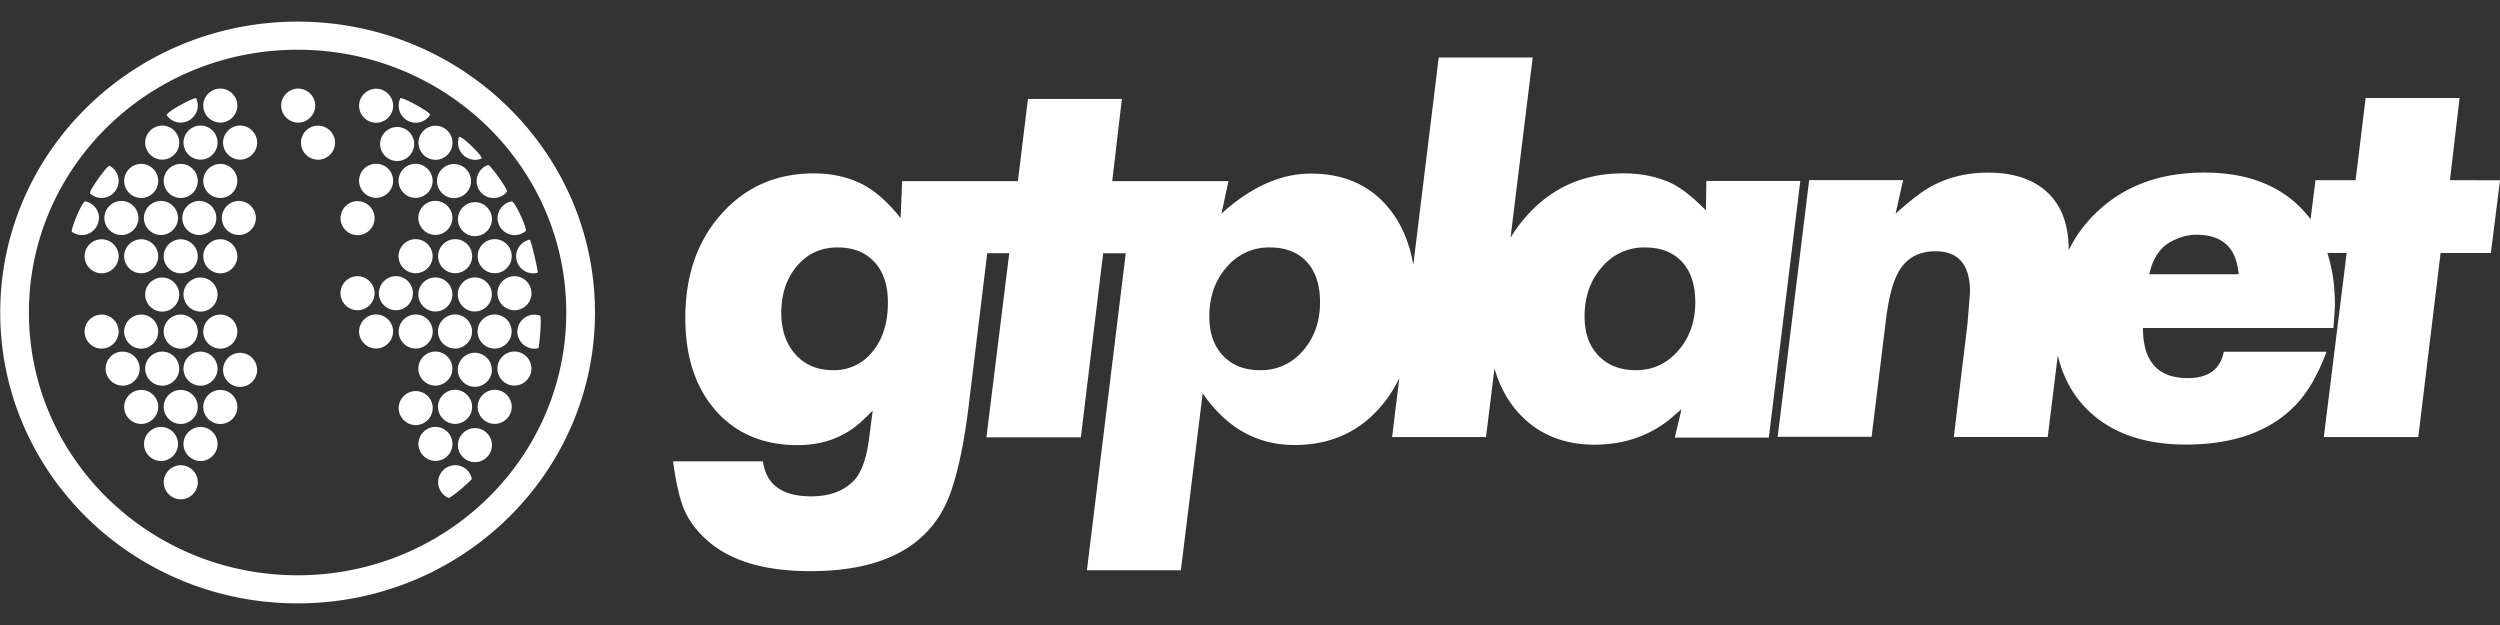 <svg xmlns="http://www.w3.org/2000/svg" width="252" height="63" viewBox="0 0 252 63" fill-rule="evenodd" stroke-linejoin="round" stroke-miterlimit="2"><rect x="0" y="0" width="252" height="63" fill="#333333" stroke="none"/><path d="M29.998 60.82C13.444 60.82.023 47.69.023 31.5S13.444 2.18 29.998 2.18 59.973 15.308 59.973 31.5s-13.42 29.32-29.975 29.32zm0-55.807C15.04 5.012 2.915 16.86 2.915 31.5S15.04 57.988 29.998 57.988 57.08 46.14 57.08 31.5 44.955 5.012 29.998 5.012zM54.262 35.1c-.128.028-.26.045-.396.045-.94-.004-1.713-.776-1.717-1.716.006-.942.783-1.712 1.724-1.712.192 0 .383.032.565.095.2.172-.074 3.18-.176 3.288zm-.52-7.548c-.94 0-1.717-.775-1.717-1.717a1.73 1.73 0 0 1 1.376-1.679c.11-.025.87 3.2.793 3.334-.147.04-.3.062-.452.063zM51.874 23.7a1.73 1.73 0 0 1-1.719-1.713 1.72 1.72 0 0 1 1.405-1.685c.322-.083 1.556 2.667 1.447 2.97-.317.272-.72.423-1.136.43l.003-.001zm-2.12-3.732c-.94-.003-1.71-.777-1.71-1.717a1.72 1.72 0 0 1 1.159-1.623c.174-.062 1.95 2.382 1.912 2.672a1.72 1.72 0 0 1-1.359.666v.002h-.001zm-3.585-5.575a1.71 1.71 0 0 1 .102-.588c.253-.16 2.343 1.867 2.294 2.164-.216.092-.447.14-.68.14-.94-.004-1.71-.775-1.716-1.714h.002v-.001zm1.313 3.86c0 .942-.776 1.716-1.718 1.716a1.73 1.73 0 0 1-1.716-1.716c0-.942.775-1.717 1.716-1.717s1.718.775 1.718 1.717zm-3.586-2.146c-.94-.004-1.71-.775-1.716-1.714.004-.94.776-1.713 1.716-1.717s1.718.775 1.718 1.717-.776 1.716-1.718 1.716v-.002zm-1.994-3.734c-.94-.004-1.712-.777-1.716-1.717 0-.26.06-.518.173-.753.248-.13 2.978 1.37 3 1.666-.315.5-.867.805-1.458.806l.002-.002zm-.154 2.146a1.73 1.73 0 0 1-1.717 1.714 1.73 1.73 0 0 1-1.716-1.716c.004-.94.776-1.713 1.716-1.717s1.716.774 1.716 1.714l.001.005zm-3.837-2.146c-.94-.004-1.712-.777-1.716-1.717.005-.94.777-1.7 1.716-1.714.94.004 1.713.776 1.717 1.716s-.776 1.717-1.717 1.717v-.002zm-.15 9.614c0 .942-.775 1.717-1.717 1.717s-1.716-.775-1.716-1.717a1.73 1.73 0 0 1 1.716-1.716c.94.004 1.713.776 1.717 1.716zM32.056 16.1a1.73 1.73 0 0 1-1.717-1.716c.001-.613.328-1.18.858-1.488.262-.15.557-.23.86-.23.942 0 1.716.776 1.716 1.718s-.776 1.713-1.716 1.717h0zM30.06 12.36a1.73 1.73 0 0 1-1.718-1.714c-.002-.94.776-1.716 1.718-1.716a1.73 1.73 0 0 1 1.716 1.716c-.005.94-.777 1.71-1.716 1.715zm-5.858 26.64c-.94-.003-1.713-.776-1.717-1.716 0-.613.328-1.18.858-1.488.26-.15.558-.23.86-.23a1.73 1.73 0 0 1 1.716 1.716c0 .944-.774 1.718-1.716 1.718zm0-22.907c-.94-.004-1.713-.776-1.717-1.717.003-.94.776-1.713 1.717-1.717s1.716.776 1.716 1.717-.776 1.714-1.716 1.718v-.001zm-1.994-3.736a1.73 1.73 0 0 1-1.718-1.714c-.002-.94.776-1.716 1.718-1.716s1.714.777 1.717 1.717c-.005.94-.777 1.71-1.716 1.715h-.001zm-.277 2.02c-.004.94-.777 1.712-1.717 1.716s-1.717-.775-1.717-1.716.776-1.717 1.717-1.717a1.71 1.71 0 0 1 .858.231 1.72 1.72 0 0 1 .859 1.488v-.002zm-3.71-2.02a1.71 1.71 0 0 1-1.413-.741c-.038-.34 2.713-1.824 2.96-1.716.11.232.17.487.17.744-.005.94-.777 1.7-1.716 1.714zm-.154 2.02c0 .94-.775 1.716-1.717 1.716a1.73 1.73 0 0 1-1.716-1.716c.004-.94.776-1.713 1.716-1.717.302 0 .598.08.86.23a1.72 1.72 0 0 1 .858 1.488v-.002zm-2.118 3.862c-.001.94-.776 1.715-1.716 1.715-.303 0-.6-.08-.86-.23a1.72 1.72 0 0 1 .002-2.975 1.72 1.72 0 0 1 .858-.229c.94 0 1.716.775 1.716 1.717v.003zm-1.994 3.734c0 .942-.775 1.717-1.717 1.717s-1.717-.775-1.717-1.717.776-1.716 1.717-1.716 1.713.776 1.717 1.716zm-3.71-2.02a1.71 1.71 0 0 1-1.168-.458c-.148-.23 1.723-2.807 1.947-2.786a1.72 1.72 0 0 1 .933 1.527c0 .94-.772 1.715-1.713 1.717zm-.277 2.02c0 .942-.775 1.717-1.716 1.717-.366 0-.722-.117-1.016-.333-.082-.312 1-3.004 1.358-3.063.782.16 1.388.85 1.388 1.682l-.013-.002-.001-.001zm.277 2.146a1.73 1.73 0 0 1 1.716 1.713 1.73 1.73 0 0 1-1.716 1.716c-.942 0-1.717-.774-1.717-1.716s.776-1.713 1.717-1.713v.001-.001zm0 7.59c.94.004 1.712.777 1.716 1.717a1.73 1.73 0 0 1-1.716 1.715c-.942 0-1.717-.775-1.717-1.716s.776-1.716 1.717-1.716zm2.118 3.737c.94 0 1.715.773 1.717 1.713s-.776 1.716-1.717 1.716-1.713-.776-1.717-1.716.775-1.718 1.717-1.718v.005zm1.867 3.857c.943 0 1.718.773 1.72 1.713a1.73 1.73 0 0 1-1.716 1.716c-.942 0-1.718-.774-1.718-1.716s.777-1.713 1.718-1.713h-.003zm1.994 3.734c.944 0 1.72.774 1.72 1.716s-.775 1.715-1.716 1.715c-.303 0-.6-.08-.86-.23a1.72 1.72 0 0 1-.854-1.485c.004-.94.775-1.71 1.714-1.716h-.003zm1.994 3.86c.944 0 1.72.776 1.72 1.717s-.776 1.713-1.716 1.717-1.717-.775-1.717-1.717.775-1.717 1.717-1.717h-.003zm.277-2.144c.005-.94.777-1.71 1.716-1.715a1.71 1.71 0 0 1 .86.231c.53.305.858.874.858 1.485a1.72 1.72 0 0 1-1.718 1.717 1.73 1.73 0 0 1-1.716-1.716v-.002zm3.71-9.612c-.94-.001-1.716-.776-1.716-1.716a1.73 1.73 0 0 1 1.718-1.718 1.73 1.73 0 0 1 1.717 1.718c0 .3-.08.597-.23.857-.306.532-.874.86-1.487.86h-.002zm3.588-13.17c0 .942-.774 1.717-1.716 1.717s-1.716-.775-1.716-1.717a1.73 1.73 0 0 1 1.716-1.716 1.73 1.73 0 0 1 1.716 1.716zm-3.586-5.45c.94 0 1.716.775 1.716 1.717a1.72 1.72 0 0 1-.859 1.487c-.26.15-.556.23-.857.23-.942 0-1.718-.774-1.718-1.716a1.73 1.73 0 0 1 1.718-1.718v.001-.001zm-.402 5.45c0 .942-.775 1.717-1.717 1.717s-1.716-.775-1.716-1.717a1.73 1.73 0 0 1 1.716-1.716c.94.004 1.713.776 1.717 1.716zm-3.588-5.45c.944 0 1.717.775 1.717 1.717a1.72 1.72 0 0 1-.858 1.487c-.26.15-.557.23-.86.23a1.73 1.73 0 0 1-1.716-1.716c0-.944.774-1.718 1.716-1.718v.001-.001zm-1.994 3.736c.94 0 1.715.773 1.717 1.713s-.775 1.717-1.717 1.717-1.716-.775-1.716-1.717a1.73 1.73 0 0 1 1.716-1.716v.003zm-1.994 3.86c.94 0 1.715.774 1.717 1.713s-.776 1.716-1.717 1.716-1.713-.776-1.717-1.716c.005-.94.777-1.7 1.717-1.714h0zm-1.717 9.31c.004-.94.777-1.713 1.717-1.717s1.717.775 1.717 1.717-.776 1.715-1.717 1.715-1.713-.777-1.717-1.717v.002zm2.12 3.734c0-.942.774-1.718 1.716-1.718s1.717.776 1.717 1.718-.775 1.716-1.717 1.716a1.73 1.73 0 0 1-1.716-1.716zm3.584 5.573A1.73 1.73 0 0 1 16.5 41.02a1.72 1.72 0 0 1 1.716-1.717c.942 0 1.717.774 1.717 1.716s-.775 1.718-1.717 1.718v-.001zm3.712-5.573c0 .94-.776 1.716-1.718 1.716s-1.716-.776-1.716-1.716a1.73 1.73 0 0 1 1.716-1.718 1.73 1.73 0 0 1 1.718 1.718zM18.216 24.12c.94 0 1.715.772 1.717 1.713s-.775 1.717-1.717 1.717-1.716-.775-1.716-1.717a1.73 1.73 0 0 1 1.716-1.713zm1.717 9.31c-.001.94-.775 1.715-1.717 1.715a1.72 1.72 0 0 1-1.716-1.718c0-.614.328-1.182.86-1.488.26-.15.556-.23.856-.23.942 0 1.717.776 1.717 1.718v.003zm-5.3-3.737c0-.94.774-1.717 1.716-1.717s1.717.776 1.717 1.717-.775 1.717-1.717 1.717-1.712-.777-1.716-1.717zm5.857-3.86c0-.942.776-1.716 1.718-1.716a1.73 1.73 0 0 1 1.716 1.716c0 .942-.776 1.717-1.716 1.717a1.73 1.73 0 0 1-1.718-1.717zm-.277 5.576c-.94-.004-1.712-.777-1.716-1.717s.776-1.717 1.716-1.717a1.73 1.73 0 0 1 1.718 1.717c0 .3-.08.597-.23.858-.308.53-.874.86-1.488.86zm.277 9.612c0-.942.776-1.716 1.718-1.716.3 0 .597.08.857.23.532.306.86.874.86 1.488a1.72 1.72 0 0 1-.859 1.487c-.26.15-.556.23-.857.23-.942 0-1.718-.774-1.718-1.716h0zM36.04 27.84c.94.004 1.71.774 1.717 1.713 0 .942-.775 1.717-1.717 1.717s-1.717-.775-1.717-1.717.777-1.713 1.717-1.713h0 0zm1.87 3.857c.94.004 1.713.776 1.717 1.716a1.73 1.73 0 0 1-1.717 1.715 1.73 1.73 0 0 1-1.716-1.716c.005-.94.777-1.71 1.716-1.715zm-1.717-13.472c.004-.94.776-1.713 1.716-1.717.302 0 .597.08.86.23.53.308.86.874.86 1.487-.004.94-.777 1.713-1.717 1.717-.94-.004-1.713-.776-1.717-1.717zm1.994 11.328c.005-.94.777-1.71 1.717-1.715a1.72 1.72 0 0 1 1.717 1.717 1.72 1.72 0 0 1-.859 1.487c-.26.15-.557.23-.858.23-.94-.004-1.713-.776-1.717-1.716v-.003zM41.9 31.7c.942 0 1.717.776 1.717 1.716s-.775 1.717-1.717 1.717-1.716-.776-1.716-1.718a1.73 1.73 0 0 1 1.716-1.715zm0 7.72c.942 0 1.717.774 1.717 1.716a1.73 1.73 0 0 1-1.717 1.715 1.73 1.73 0 0 1-1.716-1.716 1.73 1.73 0 0 1 1.716-1.715zm1.994 3.61c.94.002 1.713.775 1.713 1.716a1.72 1.72 0 0 1-.856 1.485c-.26.15-.557.23-.858.23a1.73 1.73 0 0 1-1.716-1.716 1.73 1.73 0 0 1 1.716-1.715zm1.985 3.86a1.72 1.72 0 0 1 1.683 1.372c.023.11-2.155 2.02-2.363 1.92a1.72 1.72 0 0 1-1.034-1.575 1.73 1.73 0 0 1 1.715-1.716zm.277-2.02a1.73 1.73 0 0 1 1.716-1.716c.942 0 1.718.774 1.718 1.716s-.776 1.716-1.718 1.716a1.73 1.73 0 0 1-1.716-1.716zm1.994-3.86c.004-.94.777-1.713 1.717-1.717s1.717.775 1.717 1.717a1.73 1.73 0 0 1-1.717 1.717c-.942 0-1.717-.776-1.717-1.717zm5.427-11.453c0 .942-.775 1.716-1.717 1.716a1.73 1.73 0 0 1-1.716-1.716c.001-.942.775-1.716 1.716-1.716a1.73 1.73 0 0 1 1.717 1.717v-.001zm-1.994-3.734c0 .942-.776 1.717-1.717 1.717s-1.717-.775-1.717-1.717.777-1.712 1.717-1.716 1.717.774 1.717 1.716zm-3.712-5.447c.94 0 1.716.772 1.718 1.713s-.776 1.717-1.718 1.717-1.716-.776-1.716-1.717c.006-.94.778-1.7 1.716-1.713zm-.277 5.447c0 .942-.775 1.717-1.717 1.717s-1.716-.775-1.716-1.717a1.73 1.73 0 0 1 1.716-1.716c.942 0 1.717.774 1.717 1.716zM45.6 21.963c0 .94-.775 1.716-1.717 1.716a1.73 1.73 0 0 1-1.716-1.716c0-.942.774-1.718 1.716-1.718s1.717.776 1.717 1.718zm-3.71-5.45c.94 0 1.717.775 1.717 1.717s-.776 1.716-1.717 1.716-1.713-.776-1.717-1.716c.004-.94.776-1.714 1.717-1.718v.001zm-1.717 9.31c.004-.94.777-1.712 1.717-1.716s1.717.774 1.717 1.716-.776 1.717-1.717 1.717-1.717-.775-1.717-1.717zm1.995 3.86c0-.942.774-1.717 1.716-1.717s1.717.775 1.717 1.717-.775 1.716-1.717 1.716a1.73 1.73 0 0 1-1.716-1.716zm0 7.468a1.73 1.73 0 0 1 1.716-1.716c.942 0 1.717.775 1.717 1.716s-.775 1.718-1.717 1.718-1.716-.776-1.716-1.718zm3.7 5.575c-.942 0-1.716-.776-1.716-1.717s.777-1.712 1.716-1.716 1.717.775 1.717 1.717-.775 1.717-1.717 1.717v-.001zm1.994-3.736c-.94-.004-1.71-.775-1.716-1.714s.775-1.718 1.716-1.718a1.73 1.73 0 0 1 1.718 1.718c0 .94-.776 1.716-1.718 1.716v-.002zm3.712-5.574c-.001.942-.776 1.716-1.717 1.716s-1.717-.775-1.717-1.717.776-1.716 1.717-1.716a1.71 1.71 0 0 1 .859.231 1.72 1.72 0 0 1 .858 1.487zm-3.99 0c-.001.942-.775 1.716-1.717 1.716s-1.716-.775-1.716-1.717.775-1.716 1.716-1.716a1.72 1.72 0 0 1 1.717 1.718zm.277-5.452c.942 0 1.718.775 1.718 1.716a1.73 1.73 0 0 1-1.718 1.717c-.94 0-1.716-.775-1.716-1.717a1.73 1.73 0 0 1 1.716-1.716zm2.273 9.186a1.73 1.73 0 0 1 1.716-1.716c.942 0 1.717.775 1.717 1.716s-.775 1.717-1.717 1.717-1.712-.777-1.716-1.717zM252 18.19l-.92 7.31h-5.068l-2.25 18.558h-9.522l2.304-18.56h-1.95c.505 1.544.764 3.283.764 5.213 0 .38-.054 1.16-.154 2.352H216.01c0 3.376 1.514 5.05 4.514 5.05 2.082 0 3.282-.887 3.635-2.657h10.35c-.954 2.6-2.148 4.534-3.58 5.83-2.524 2.35-6.06 3.527-10.595 3.527-4.163 0-7.42-1.137-9.776-3.373-1.566-1.5-2.608-3.376-3.133-5.626l-1.013 8.233h-9.47l1.38-11.4.257-3.22c0-2.727-1.16-4.1-3.478-4.1-1.537 0-2.698.564-3.482 1.687-.715 1-1.228 2.777-1.534 5.368l-1.427 11.645h-9.467l3.172-25.87h9.47l-.76 3.385c1.39-1.26 2.542-2.146 3.43-2.66 1.742-.987 3.703-1.48 5.886-1.48 2.594 0 4.598.674 6.016 2.02s2.123 3.278 2.123 5.8a13.19 13.19 0 0 1 2.712-3.728c2.796-2.727 6.437-4.1 10.953-4.1 4.127 0 7.36 1.177 9.7 3.53.365.37.704.763 1.012 1.18l.497-3.942h4.044l1.01-8.282h9.468l-.97 8.282 5.045.01zm-30.598 5.47c-.82 0-1.656.223-2.508.664-1.126.58-1.878 1.688-2.252 3.324h9.01c-.205-2.657-1.62-3.986-4.25-3.986v-.002zm-52.57 20.397l.667-2.81-1.382 1.176c-2.115 1.603-4.573 2.4-7.372 2.4-3.242 0-5.834-1.108-7.78-3.322-1.075-1.225-1.842-2.688-2.322-4.367l-.852 6.923h-9.468l.73-5.95c-.465.956-1.01 1.836-1.678 2.65-2.235 2.727-5.196 4.1-8.88 4.1-3.788 0-6.877-1.737-9.264-5.213l-2.2 17.842h-9.47l3.916-31.956H111.2L108.95 44.08h-9.52l2.304-18.56h-2.22l-1.877 15.437c-.41 3.375-.972 6.152-1.69 8.333-1.8 5.522-6.57 8.283-14.28 8.283-4.64 0-8.12-1.057-10.44-3.155-1.06-.958-1.818-1.99-2.277-3.095s-.828-2.72-1.1-4.822h9.06c.308 2.35 1.93 3.53 4.863 3.53 1.742 0 3.123-.476 4.146-1.43.852-.786 1.414-2.267 1.69-4.448l.36-2.762c-.58.58-1.007.99-1.28 1.228-1.706 1.5-3.806 2.25-6.296 2.25-3.447 0-6.194-1.16-8.242-3.478s-3.07-5.435-3.07-9.34c0-4.262 1.2-7.756 3.636-10.482s5.53-4.09 9.314-4.09c1.64 0 3.123.3 4.453.882 1.466.646 2.9 1.857 4.298 3.627l.154-3.73h11.67l1.01-8.283h9.47l-.972 8.283h11.722l-.716 3.283c2.965-2.693 5.97-4.04 9.007-4.04 3.275 0 5.862 1.118 7.755 3.35 1.32 1.554 2.178 3.503 2.578 5.843l2.565-20.9h9.47L152.26 23.97c.47-.784 1.01-1.52 1.62-2.202 2.56-2.873 5.8-4.295 9.727-4.295 1.74 0 3.307.308 4.71.922 1.057.476 2.267 1.415 3.636 2.81l.05-2.967h9.468l-3.174 25.87h-9.468l.012-.052h-.003l-.003.002zM88.145 26.426c-.905-1-2.142-1.484-3.71-1.484-1.672 0-3.037.62-4.093 1.865s-1.588 2.82-1.588 4.72c0 1.736.48 3.136 1.434 4.2s2.218 1.586 3.785 1.586a4.91 4.91 0 0 0 3.994-1.89c1.026-1.26 1.535-2.898 1.535-4.925 0-1.736-.452-3.1-1.354-4.09v.017l-.002.01zm43.584-.026c-.89-.97-2.144-1.458-3.736-1.458-1.677-.03-3.28.704-4.352 1.994-1.16 1.328-1.742 2.982-1.742 4.958 0 1.672.462 2.99 1.383 3.963s2.168 1.457 3.736 1.457a5.49 5.49 0 0 0 4.326-1.97c1.146-1.313 1.716-2.94 1.716-4.883 0-1.737-.445-3.092-1.33-4.065v.004zm37.825 0c-.9-.97-2.146-1.458-3.74-1.458a5.53 5.53 0 0 0-4.351 1.994c-1.16 1.328-1.738 2.982-1.738 4.958 0 1.672.467 2.99 1.408 3.963s2.192 1.457 3.76 1.457c1.707 0 3.13-.657 4.275-1.97s1.717-2.94 1.717-4.883c0-1.737-.445-3.092-1.334-4.065v.003h.001z" fill="#fff"/></svg>